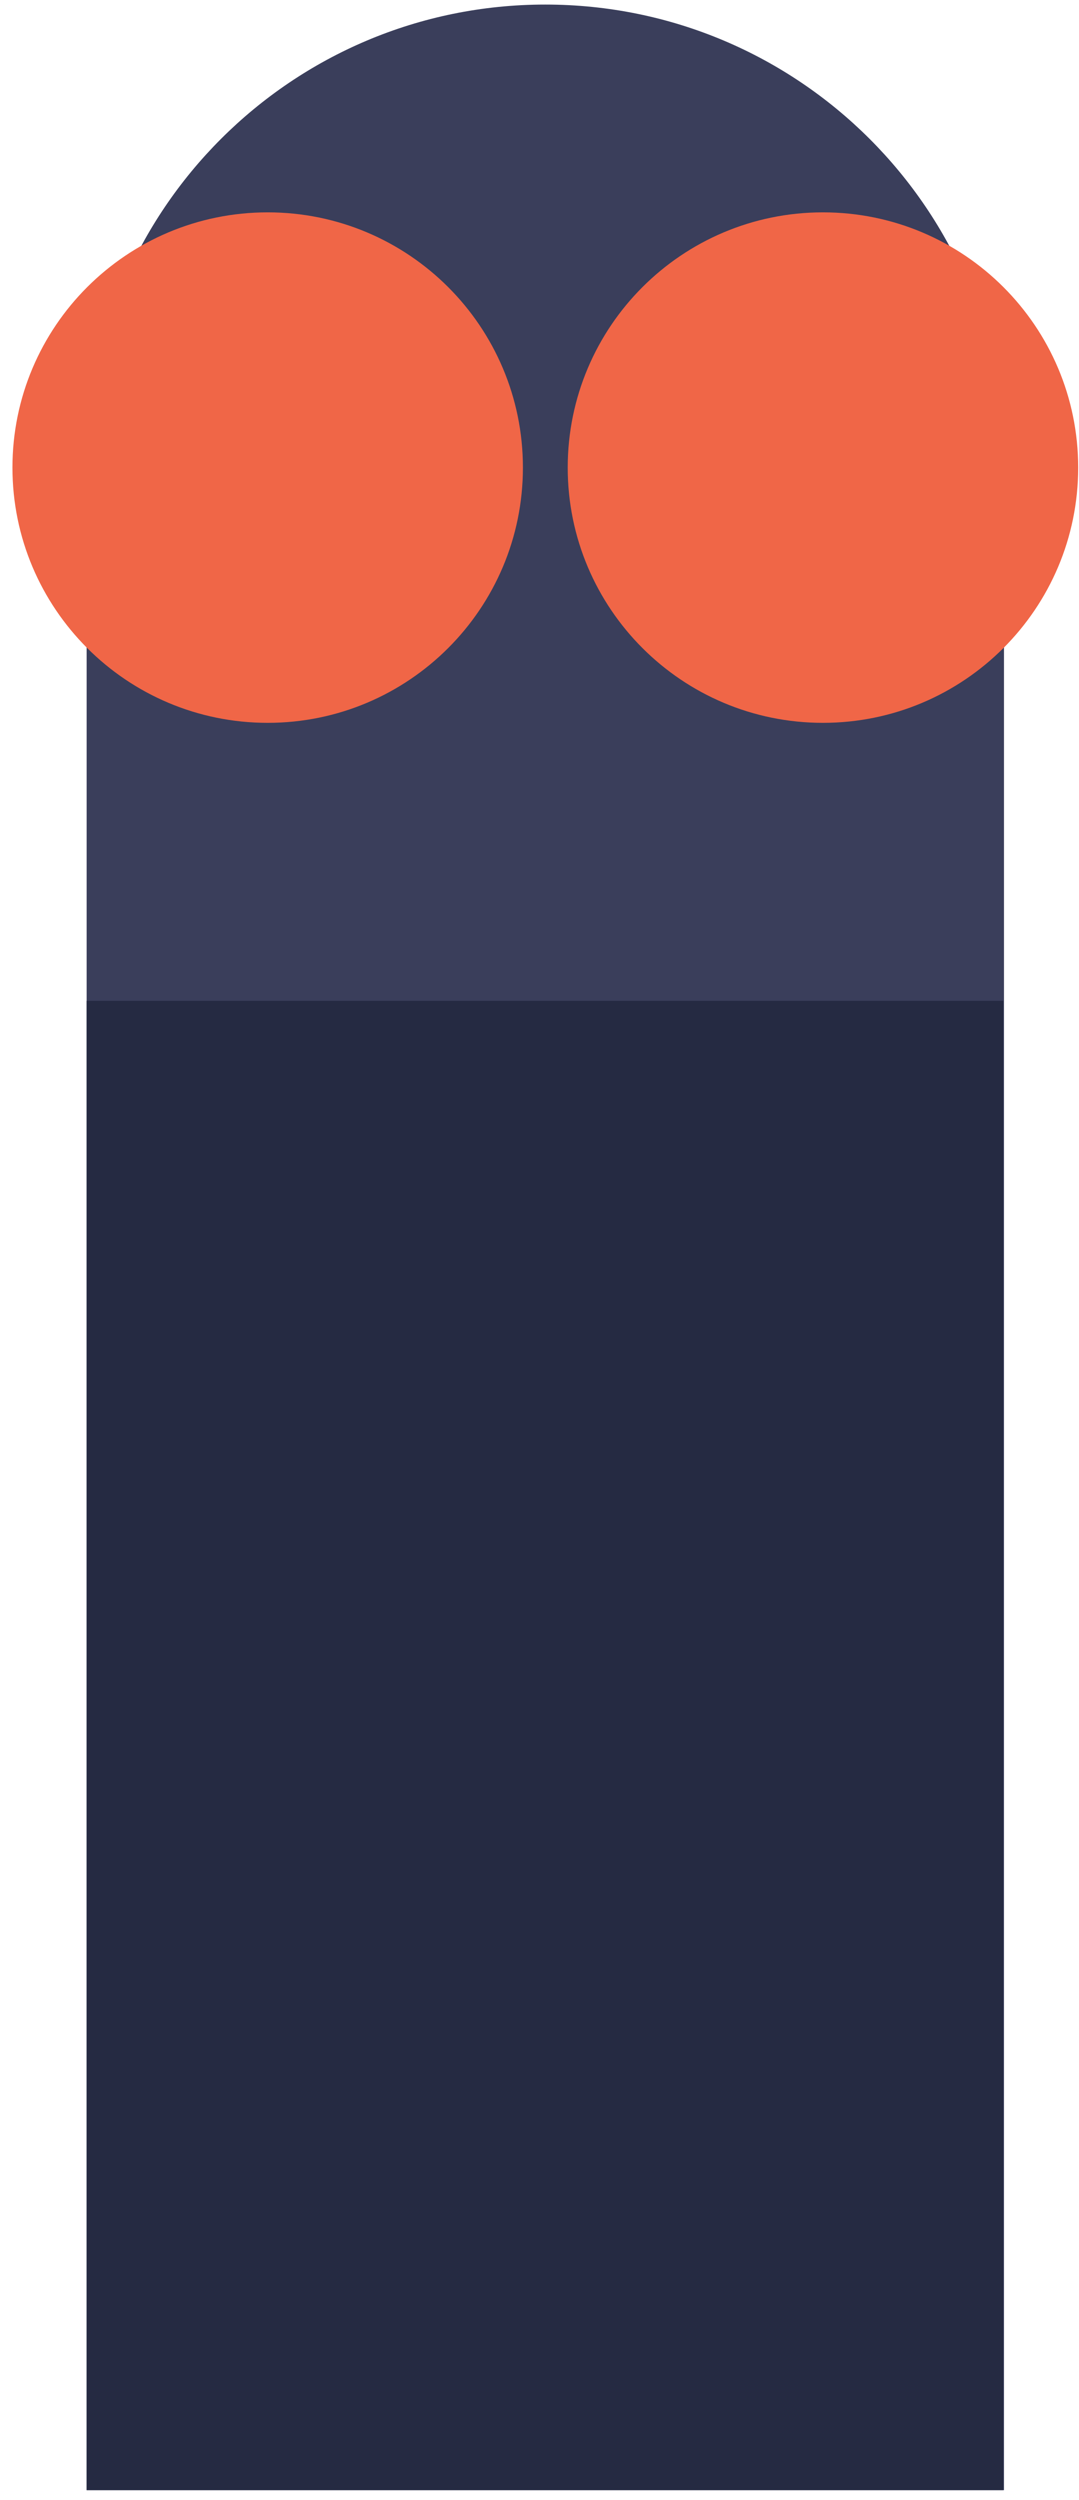 <svg viewBox="-1.212 25.555 105.078 243.445" xmlns="http://www.w3.org/2000/svg" xmlns:xlink="http://www.w3.org/1999/xlink" xmlns:blush="http://design.blush" overflow="visible" width="105.078px" height="243.445px"><g id="Body/Mol/Charcoal" stroke="none" stroke-width="1" fill="none" fill-rule="evenodd"><g id="Group-11" transform="translate(0, 25)"><g id="Group-3" transform="translate(7, 0.042)" fill="#3A3E5B"><path d="M0.225,45.625 L0.225,242.999 L89.561,242.999 L89.561,45.625 C89.561,20.956 69.563,0.957 44.893,0.957 C20.224,0.957 0.225,20.956 0.225,45.625 Z" id="Fill-1"/></g><g id="Group-6" transform="translate(0, 21.042)" fill="#F06647"><path d="M49.712,25.046 C49.712,38.774 38.584,49.902 24.856,49.902 C11.129,49.902 -0,38.774 -0,25.046 C-0,11.318 11.129,0.191 24.856,0.191 C38.584,0.191 49.712,11.318 49.712,25.046" id="Fill-4"/></g><path d="M103.786,46.088 C103.786,59.816 92.658,70.944 78.93,70.944 C65.203,70.944 54.075,59.816 54.075,46.088 C54.075,32.36 65.203,21.233 78.93,21.233 C92.658,21.233 103.786,32.36 103.786,46.088" id="Fill-7" fill="#F06647"/><polygon id="Fill-9" fill="#252A42" points="7.225 243.042 96.49 243.042 96.49 98.015 7.225 98.015"/></g></g></svg>